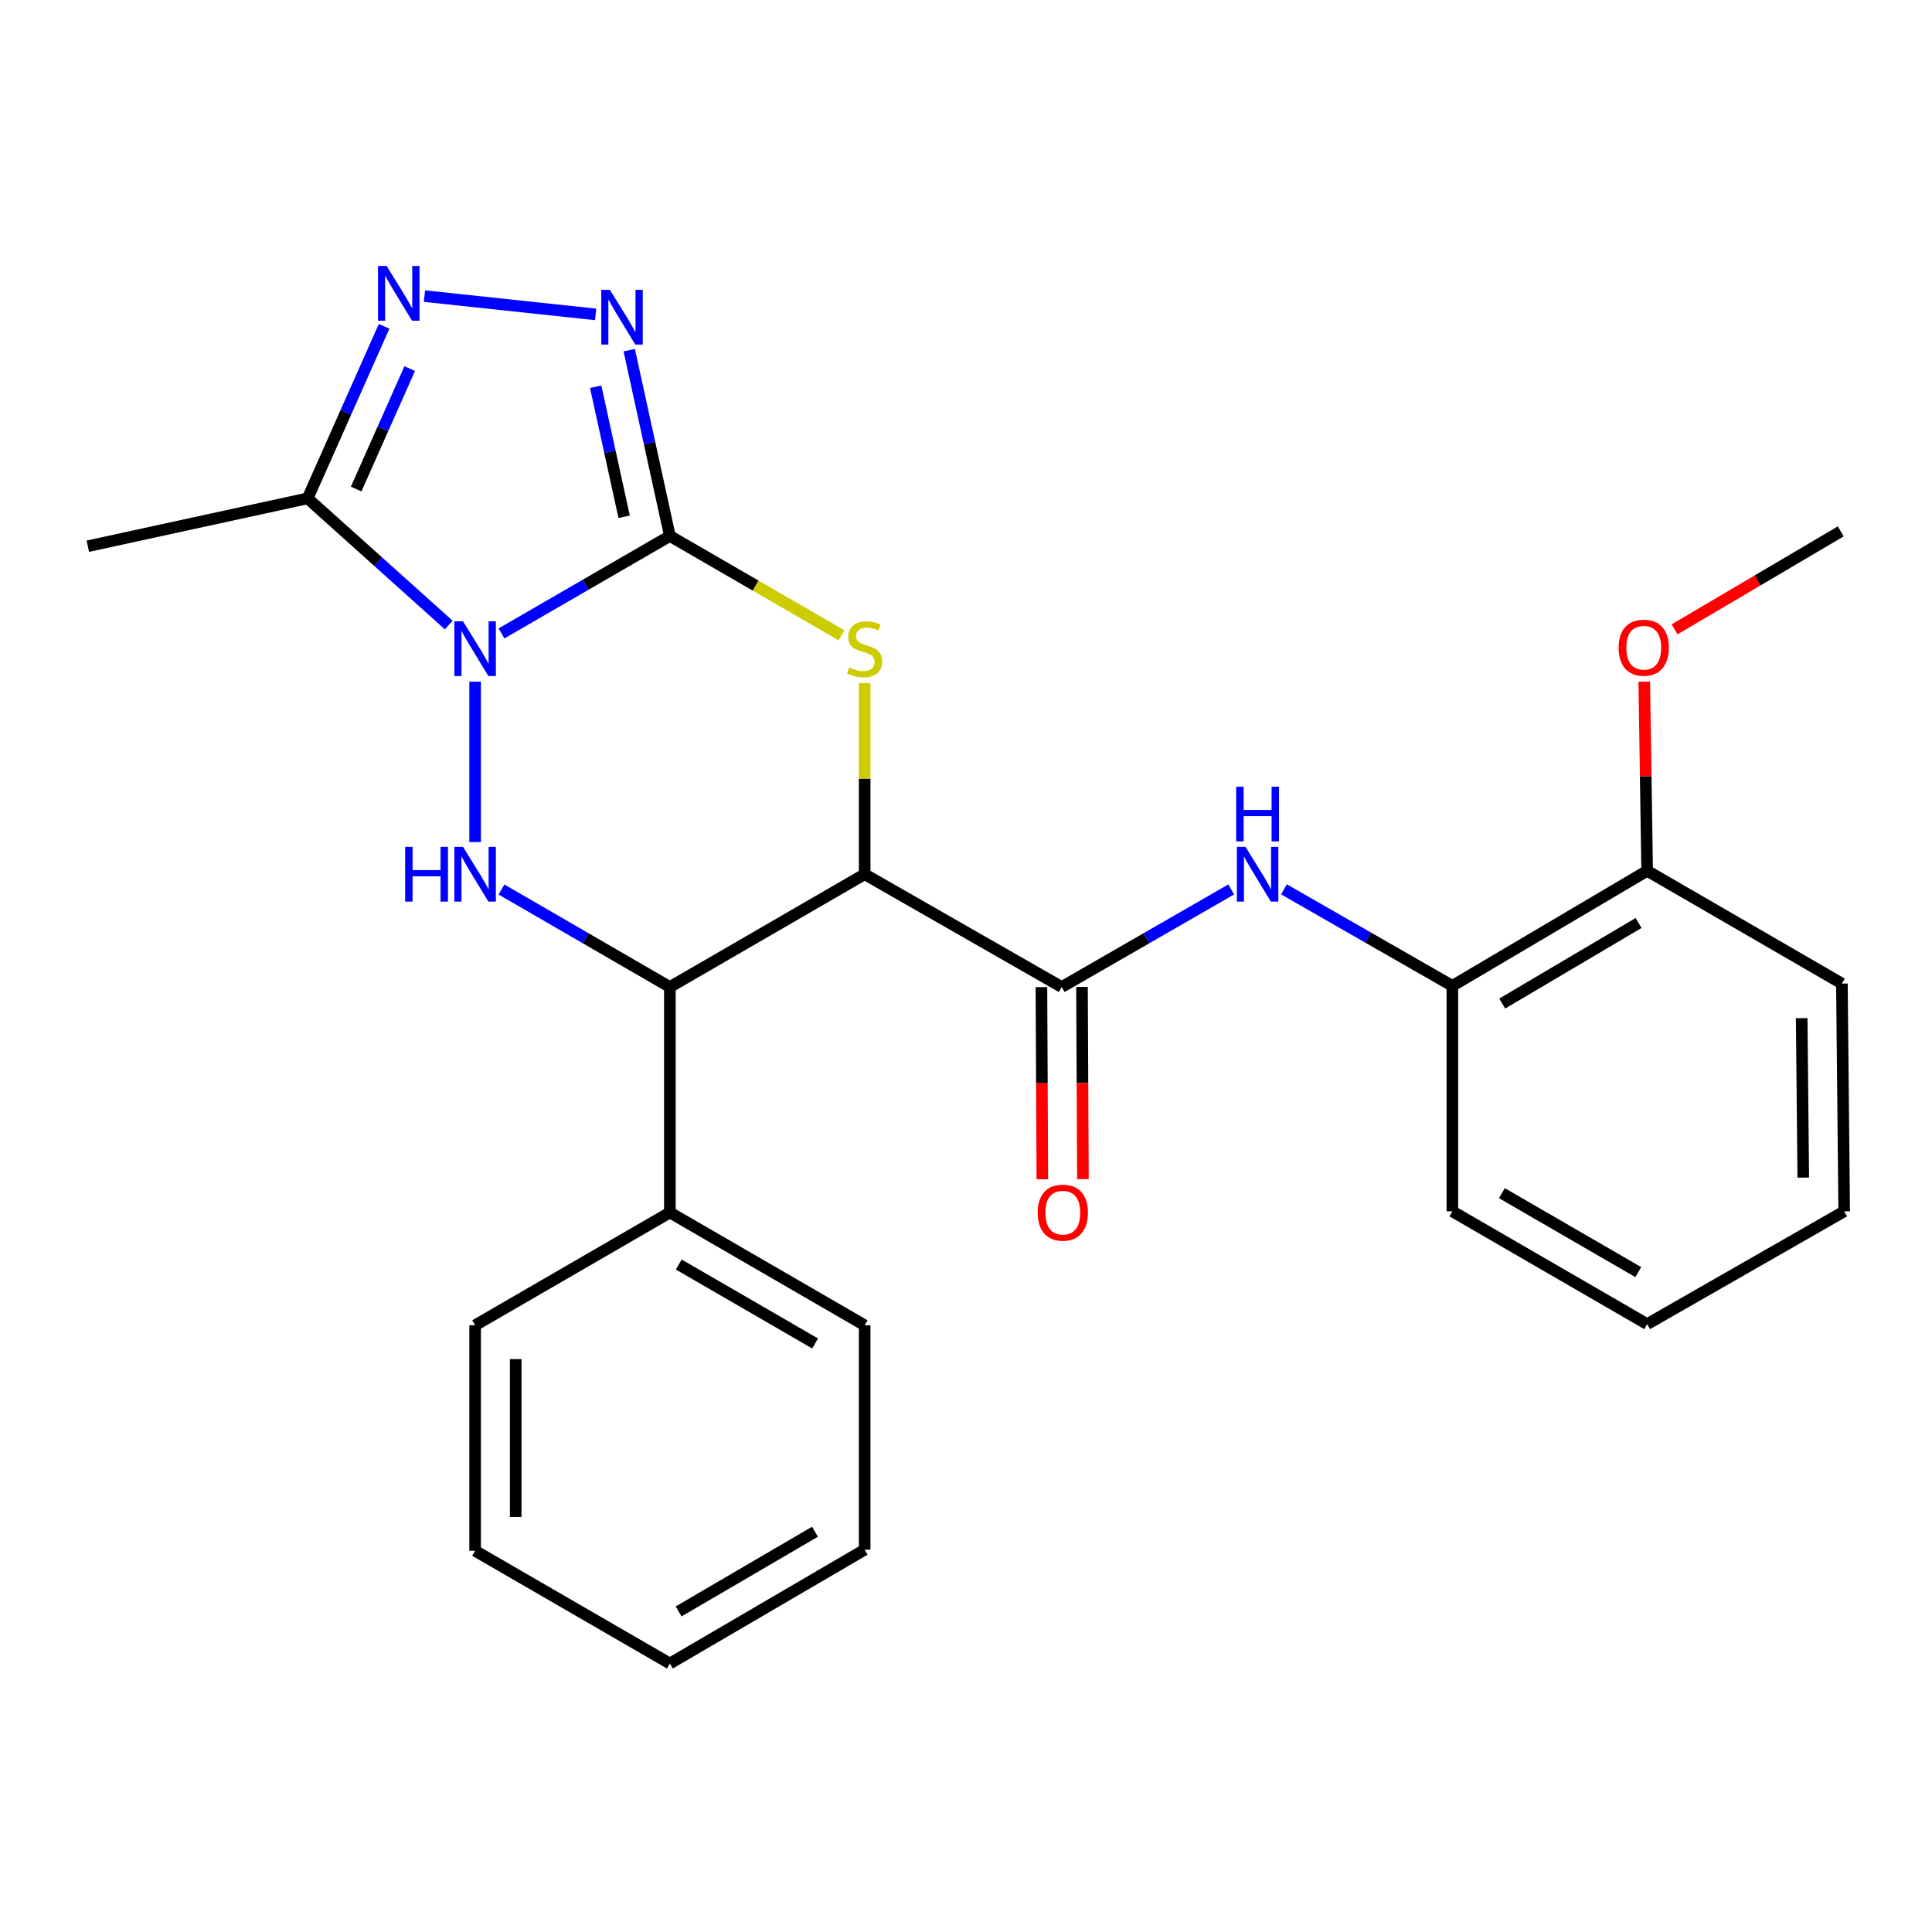 <?xml version='1.0' encoding='iso-8859-1'?>
<svg version='1.1' baseProfile='full'
              xmlns='http://www.w3.org/2000/svg'
                      xmlns:rdkit='http://www.rdkit.org/xml'
                      xmlns:xlink='http://www.w3.org/1999/xlink'
                  xml:space='preserve'
width='1000px' height='1000px' viewBox='0 0 1000 1000'>
<!-- END OF HEADER -->
<rect style='opacity:1.0;fill:#FFFFFF;stroke:none' width='1000' height='1000' x='0' y='0'> </rect>
<path class='bond-0' d='M 259.575,327.863 L 303.149,302.641' style='fill:none;fill-rule:evenodd;stroke:#0000FF;stroke-width:6px;stroke-linecap:butt;stroke-linejoin:miter;stroke-opacity:1' />
<path class='bond-0' d='M 303.149,302.641 L 346.723,277.419' style='fill:none;fill-rule:evenodd;stroke:#000000;stroke-width:6px;stroke-linecap:butt;stroke-linejoin:miter;stroke-opacity:1' />
<path class='bond-3' d='M 245.923,352.843 L 245.923,435.85' style='fill:none;fill-rule:evenodd;stroke:#0000FF;stroke-width:6px;stroke-linecap:butt;stroke-linejoin:miter;stroke-opacity:1' />
<path class='bond-6' d='M 232.271,323.51 L 195.749,290.729' style='fill:none;fill-rule:evenodd;stroke:#0000FF;stroke-width:6px;stroke-linecap:butt;stroke-linejoin:miter;stroke-opacity:1' />
<path class='bond-6' d='M 195.749,290.729 L 159.228,257.948' style='fill:none;fill-rule:evenodd;stroke:#000000;stroke-width:6px;stroke-linecap:butt;stroke-linejoin:miter;stroke-opacity:1' />
<path class='bond-2' d='M 346.723,277.419 L 391.139,303.122' style='fill:none;fill-rule:evenodd;stroke:#000000;stroke-width:6px;stroke-linecap:butt;stroke-linejoin:miter;stroke-opacity:1' />
<path class='bond-2' d='M 391.139,303.122 L 435.554,328.825' style='fill:none;fill-rule:evenodd;stroke:#CCCC00;stroke-width:6px;stroke-linecap:butt;stroke-linejoin:miter;stroke-opacity:1' />
<path class='bond-4' d='M 346.723,277.419 L 336.205,229.336' style='fill:none;fill-rule:evenodd;stroke:#000000;stroke-width:6px;stroke-linecap:butt;stroke-linejoin:miter;stroke-opacity:1' />
<path class='bond-4' d='M 336.205,229.336 L 325.686,181.252' style='fill:none;fill-rule:evenodd;stroke:#0000FF;stroke-width:6px;stroke-linecap:butt;stroke-linejoin:miter;stroke-opacity:1' />
<path class='bond-4' d='M 323.053,267.482 L 315.69,233.823' style='fill:none;fill-rule:evenodd;stroke:#000000;stroke-width:6px;stroke-linecap:butt;stroke-linejoin:miter;stroke-opacity:1' />
<path class='bond-4' d='M 315.69,233.823 L 308.327,200.165' style='fill:none;fill-rule:evenodd;stroke:#0000FF;stroke-width:6px;stroke-linecap:butt;stroke-linejoin:miter;stroke-opacity:1' />
<path class='bond-1' d='M 447.547,452.501 L 346.723,510.881' style='fill:none;fill-rule:evenodd;stroke:#000000;stroke-width:6px;stroke-linecap:butt;stroke-linejoin:miter;stroke-opacity:1' />
<path class='bond-8' d='M 447.547,452.501 L 549.537,510.881' style='fill:none;fill-rule:evenodd;stroke:#000000;stroke-width:6px;stroke-linecap:butt;stroke-linejoin:miter;stroke-opacity:1' />
<path class='bond-27' d='M 447.547,452.501 L 447.547,403.032' style='fill:none;fill-rule:evenodd;stroke:#000000;stroke-width:6px;stroke-linecap:butt;stroke-linejoin:miter;stroke-opacity:1' />
<path class='bond-27' d='M 447.547,403.032 L 447.547,353.563' style='fill:none;fill-rule:evenodd;stroke:#CCCC00;stroke-width:6px;stroke-linecap:butt;stroke-linejoin:miter;stroke-opacity:1' />
<path class='bond-5' d='M 259.575,460.408 L 303.149,485.645' style='fill:none;fill-rule:evenodd;stroke:#0000FF;stroke-width:6px;stroke-linecap:butt;stroke-linejoin:miter;stroke-opacity:1' />
<path class='bond-5' d='M 303.149,485.645 L 346.723,510.881' style='fill:none;fill-rule:evenodd;stroke:#000000;stroke-width:6px;stroke-linecap:butt;stroke-linejoin:miter;stroke-opacity:1' />
<path class='bond-26' d='M 308.309,162.735 L 219.699,153.262' style='fill:none;fill-rule:evenodd;stroke:#0000FF;stroke-width:6px;stroke-linecap:butt;stroke-linejoin:miter;stroke-opacity:1' />
<path class='bond-12' d='M 346.723,510.881 L 346.723,627.583' style='fill:none;fill-rule:evenodd;stroke:#000000;stroke-width:6px;stroke-linecap:butt;stroke-linejoin:miter;stroke-opacity:1' />
<path class='bond-7' d='M 159.228,257.948 L 179.02,213.425' style='fill:none;fill-rule:evenodd;stroke:#000000;stroke-width:6px;stroke-linecap:butt;stroke-linejoin:miter;stroke-opacity:1' />
<path class='bond-7' d='M 179.02,213.425 L 198.811,168.902' style='fill:none;fill-rule:evenodd;stroke:#0000FF;stroke-width:6px;stroke-linecap:butt;stroke-linejoin:miter;stroke-opacity:1' />
<path class='bond-7' d='M 184.355,253.121 L 198.209,221.955' style='fill:none;fill-rule:evenodd;stroke:#000000;stroke-width:6px;stroke-linecap:butt;stroke-linejoin:miter;stroke-opacity:1' />
<path class='bond-7' d='M 198.209,221.955 L 212.063,190.789' style='fill:none;fill-rule:evenodd;stroke:#0000FF;stroke-width:6px;stroke-linecap:butt;stroke-linejoin:miter;stroke-opacity:1' />
<path class='bond-14' d='M 159.228,257.948 L 45.455,282.716' style='fill:none;fill-rule:evenodd;stroke:#000000;stroke-width:6px;stroke-linecap:butt;stroke-linejoin:miter;stroke-opacity:1' />
<path class='bond-9' d='M 549.537,510.881 L 593.402,485.625' style='fill:none;fill-rule:evenodd;stroke:#000000;stroke-width:6px;stroke-linecap:butt;stroke-linejoin:miter;stroke-opacity:1' />
<path class='bond-9' d='M 593.402,485.625 L 637.267,460.369' style='fill:none;fill-rule:evenodd;stroke:#0000FF;stroke-width:6px;stroke-linecap:butt;stroke-linejoin:miter;stroke-opacity:1' />
<path class='bond-11' d='M 539.037,510.933 L 539.28,560.665' style='fill:none;fill-rule:evenodd;stroke:#000000;stroke-width:6px;stroke-linecap:butt;stroke-linejoin:miter;stroke-opacity:1' />
<path class='bond-11' d='M 539.28,560.665 L 539.524,610.397' style='fill:none;fill-rule:evenodd;stroke:#FF0000;stroke-width:6px;stroke-linecap:butt;stroke-linejoin:miter;stroke-opacity:1' />
<path class='bond-11' d='M 560.037,510.83 L 560.28,560.562' style='fill:none;fill-rule:evenodd;stroke:#000000;stroke-width:6px;stroke-linecap:butt;stroke-linejoin:miter;stroke-opacity:1' />
<path class='bond-11' d='M 560.28,560.562 L 560.524,610.294' style='fill:none;fill-rule:evenodd;stroke:#FF0000;stroke-width:6px;stroke-linecap:butt;stroke-linejoin:miter;stroke-opacity:1' />
<path class='bond-10' d='M 664.577,460.323 L 708.16,485.304' style='fill:none;fill-rule:evenodd;stroke:#0000FF;stroke-width:6px;stroke-linecap:butt;stroke-linejoin:miter;stroke-opacity:1' />
<path class='bond-10' d='M 708.16,485.304 L 751.744,510.286' style='fill:none;fill-rule:evenodd;stroke:#000000;stroke-width:6px;stroke-linecap:butt;stroke-linejoin:miter;stroke-opacity:1' />
<path class='bond-13' d='M 751.744,510.286 L 852.567,450.728' style='fill:none;fill-rule:evenodd;stroke:#000000;stroke-width:6px;stroke-linecap:butt;stroke-linejoin:miter;stroke-opacity:1' />
<path class='bond-13' d='M 777.548,519.434 L 848.124,477.743' style='fill:none;fill-rule:evenodd;stroke:#000000;stroke-width:6px;stroke-linecap:butt;stroke-linejoin:miter;stroke-opacity:1' />
<path class='bond-16' d='M 751.744,510.286 L 751.744,627' style='fill:none;fill-rule:evenodd;stroke:#000000;stroke-width:6px;stroke-linecap:butt;stroke-linejoin:miter;stroke-opacity:1' />
<path class='bond-17' d='M 346.723,627.583 L 447.547,685.963' style='fill:none;fill-rule:evenodd;stroke:#000000;stroke-width:6px;stroke-linecap:butt;stroke-linejoin:miter;stroke-opacity:1' />
<path class='bond-17' d='M 351.324,654.513 L 421.9,695.379' style='fill:none;fill-rule:evenodd;stroke:#000000;stroke-width:6px;stroke-linecap:butt;stroke-linejoin:miter;stroke-opacity:1' />
<path class='bond-18' d='M 346.723,627.583 L 245.923,685.963' style='fill:none;fill-rule:evenodd;stroke:#000000;stroke-width:6px;stroke-linecap:butt;stroke-linejoin:miter;stroke-opacity:1' />
<path class='bond-15' d='M 852.567,450.728 L 851.816,401.773' style='fill:none;fill-rule:evenodd;stroke:#000000;stroke-width:6px;stroke-linecap:butt;stroke-linejoin:miter;stroke-opacity:1' />
<path class='bond-15' d='M 851.816,401.773 L 851.065,352.819' style='fill:none;fill-rule:evenodd;stroke:#FF0000;stroke-width:6px;stroke-linecap:butt;stroke-linejoin:miter;stroke-opacity:1' />
<path class='bond-19' d='M 852.567,450.728 L 953.367,509.096' style='fill:none;fill-rule:evenodd;stroke:#000000;stroke-width:6px;stroke-linecap:butt;stroke-linejoin:miter;stroke-opacity:1' />
<path class='bond-20' d='M 866.753,325.759 L 909.763,300.399' style='fill:none;fill-rule:evenodd;stroke:#FF0000;stroke-width:6px;stroke-linecap:butt;stroke-linejoin:miter;stroke-opacity:1' />
<path class='bond-20' d='M 909.763,300.399 L 952.772,275.039' style='fill:none;fill-rule:evenodd;stroke:#000000;stroke-width:6px;stroke-linecap:butt;stroke-linejoin:miter;stroke-opacity:1' />
<path class='bond-21' d='M 751.744,627 L 852.567,685.368' style='fill:none;fill-rule:evenodd;stroke:#000000;stroke-width:6px;stroke-linecap:butt;stroke-linejoin:miter;stroke-opacity:1' />
<path class='bond-21' d='M 777.388,617.581 L 847.965,658.439' style='fill:none;fill-rule:evenodd;stroke:#000000;stroke-width:6px;stroke-linecap:butt;stroke-linejoin:miter;stroke-opacity:1' />
<path class='bond-22' d='M 447.547,685.963 L 447.547,802.117' style='fill:none;fill-rule:evenodd;stroke:#000000;stroke-width:6px;stroke-linecap:butt;stroke-linejoin:miter;stroke-opacity:1' />
<path class='bond-23' d='M 245.923,685.963 L 245.923,802.7' style='fill:none;fill-rule:evenodd;stroke:#000000;stroke-width:6px;stroke-linecap:butt;stroke-linejoin:miter;stroke-opacity:1' />
<path class='bond-23' d='M 266.923,703.474 L 266.923,785.189' style='fill:none;fill-rule:evenodd;stroke:#000000;stroke-width:6px;stroke-linecap:butt;stroke-linejoin:miter;stroke-opacity:1' />
<path class='bond-29' d='M 953.367,509.096 L 954.545,627' style='fill:none;fill-rule:evenodd;stroke:#000000;stroke-width:6px;stroke-linecap:butt;stroke-linejoin:miter;stroke-opacity:1' />
<path class='bond-29' d='M 932.545,526.992 L 933.37,609.524' style='fill:none;fill-rule:evenodd;stroke:#000000;stroke-width:6px;stroke-linecap:butt;stroke-linejoin:miter;stroke-opacity:1' />
<path class='bond-24' d='M 852.567,685.368 L 954.545,627' style='fill:none;fill-rule:evenodd;stroke:#000000;stroke-width:6px;stroke-linecap:butt;stroke-linejoin:miter;stroke-opacity:1' />
<path class='bond-28' d='M 447.547,802.117 L 346.723,861.033' style='fill:none;fill-rule:evenodd;stroke:#000000;stroke-width:6px;stroke-linecap:butt;stroke-linejoin:miter;stroke-opacity:1' />
<path class='bond-28' d='M 421.828,792.823 L 351.252,834.065' style='fill:none;fill-rule:evenodd;stroke:#000000;stroke-width:6px;stroke-linecap:butt;stroke-linejoin:miter;stroke-opacity:1' />
<path class='bond-25' d='M 245.923,802.7 L 346.723,861.033' style='fill:none;fill-rule:evenodd;stroke:#000000;stroke-width:6px;stroke-linecap:butt;stroke-linejoin:miter;stroke-opacity:1' />
<path  class='atom-0' d='M 239.663 321.605
L 248.943 336.605
Q 249.863 338.085, 251.343 340.765
Q 252.823 343.445, 252.903 343.605
L 252.903 321.605
L 256.663 321.605
L 256.663 349.925
L 252.783 349.925
L 242.823 333.525
Q 241.663 331.605, 240.423 329.405
Q 239.223 327.205, 238.863 326.525
L 238.863 349.925
L 235.183 349.925
L 235.183 321.605
L 239.663 321.605
' fill='#0000FF'/>
<path  class='atom-3' d='M 439.547 345.485
Q 439.867 345.605, 441.187 346.165
Q 442.507 346.725, 443.947 347.085
Q 445.427 347.405, 446.867 347.405
Q 449.547 347.405, 451.107 346.125
Q 452.667 344.805, 452.667 342.525
Q 452.667 340.965, 451.867 340.005
Q 451.107 339.045, 449.907 338.525
Q 448.707 338.005, 446.707 337.405
Q 444.187 336.645, 442.667 335.925
Q 441.187 335.205, 440.107 333.685
Q 439.067 332.165, 439.067 329.605
Q 439.067 326.045, 441.467 323.845
Q 443.907 321.645, 448.707 321.645
Q 451.987 321.645, 455.707 323.205
L 454.787 326.285
Q 451.387 324.885, 448.827 324.885
Q 446.067 324.885, 444.547 326.045
Q 443.027 327.165, 443.067 329.125
Q 443.067 330.645, 443.827 331.565
Q 444.627 332.485, 445.747 333.005
Q 446.907 333.525, 448.827 334.125
Q 451.387 334.925, 452.907 335.725
Q 454.427 336.525, 455.507 338.165
Q 456.627 339.765, 456.627 342.525
Q 456.627 346.445, 453.987 348.565
Q 451.387 350.645, 447.027 350.645
Q 444.507 350.645, 442.587 350.085
Q 440.707 349.565, 438.467 348.645
L 439.547 345.485
' fill='#CCCC00'/>
<path  class='atom-4' d='M 209.703 438.341
L 213.543 438.341
L 213.543 450.381
L 228.023 450.381
L 228.023 438.341
L 231.863 438.341
L 231.863 466.661
L 228.023 466.661
L 228.023 453.581
L 213.543 453.581
L 213.543 466.661
L 209.703 466.661
L 209.703 438.341
' fill='#0000FF'/>
<path  class='atom-4' d='M 239.663 438.341
L 248.943 453.341
Q 249.863 454.821, 251.343 457.501
Q 252.823 460.181, 252.903 460.341
L 252.903 438.341
L 256.663 438.341
L 256.663 466.661
L 252.783 466.661
L 242.823 450.261
Q 241.663 448.341, 240.423 446.141
Q 239.223 443.941, 238.863 443.261
L 238.863 466.661
L 235.183 466.661
L 235.183 438.341
L 239.663 438.341
' fill='#0000FF'/>
<path  class='atom-5' d='M 315.695 150.034
L 324.975 165.034
Q 325.895 166.514, 327.375 169.194
Q 328.855 171.874, 328.935 172.034
L 328.935 150.034
L 332.695 150.034
L 332.695 178.354
L 328.815 178.354
L 318.855 161.954
Q 317.695 160.034, 316.455 157.834
Q 315.255 155.634, 314.895 154.954
L 314.895 178.354
L 311.215 178.354
L 311.215 150.034
L 315.695 150.034
' fill='#0000FF'/>
<path  class='atom-8' d='M 200.136 137.679
L 209.416 152.679
Q 210.336 154.159, 211.816 156.839
Q 213.296 159.519, 213.376 159.679
L 213.376 137.679
L 217.136 137.679
L 217.136 165.999
L 213.256 165.999
L 203.296 149.599
Q 202.136 147.679, 200.896 145.479
Q 199.696 143.279, 199.336 142.599
L 199.336 165.999
L 195.656 165.999
L 195.656 137.679
L 200.136 137.679
' fill='#0000FF'/>
<path  class='atom-10' d='M 644.672 438.341
L 653.952 453.341
Q 654.872 454.821, 656.352 457.501
Q 657.832 460.181, 657.912 460.341
L 657.912 438.341
L 661.672 438.341
L 661.672 466.661
L 657.792 466.661
L 647.832 450.261
Q 646.672 448.341, 645.432 446.141
Q 644.232 443.941, 643.872 443.261
L 643.872 466.661
L 640.192 466.661
L 640.192 438.341
L 644.672 438.341
' fill='#0000FF'/>
<path  class='atom-10' d='M 639.852 407.189
L 643.692 407.189
L 643.692 419.229
L 658.172 419.229
L 658.172 407.189
L 662.012 407.189
L 662.012 435.509
L 658.172 435.509
L 658.172 422.429
L 643.692 422.429
L 643.692 435.509
L 639.852 435.509
L 639.852 407.189
' fill='#0000FF'/>
<path  class='atom-12' d='M 537.108 627.663
Q 537.108 620.863, 540.468 617.063
Q 543.828 613.263, 550.108 613.263
Q 556.388 613.263, 559.748 617.063
Q 563.108 620.863, 563.108 627.663
Q 563.108 634.543, 559.708 638.463
Q 556.308 642.343, 550.108 642.343
Q 543.868 642.343, 540.468 638.463
Q 537.108 634.583, 537.108 627.663
M 550.108 639.143
Q 554.428 639.143, 556.748 636.263
Q 559.108 633.343, 559.108 627.663
Q 559.108 622.103, 556.748 619.303
Q 554.428 616.463, 550.108 616.463
Q 545.788 616.463, 543.428 619.263
Q 541.108 622.063, 541.108 627.663
Q 541.108 633.383, 543.428 636.263
Q 545.788 639.143, 550.108 639.143
' fill='#FF0000'/>
<path  class='atom-16' d='M 837.794 335.25
Q 837.794 328.45, 841.154 324.65
Q 844.514 320.85, 850.794 320.85
Q 857.074 320.85, 860.434 324.65
Q 863.794 328.45, 863.794 335.25
Q 863.794 342.13, 860.394 346.05
Q 856.994 349.93, 850.794 349.93
Q 844.554 349.93, 841.154 346.05
Q 837.794 342.17, 837.794 335.25
M 850.794 346.73
Q 855.114 346.73, 857.434 343.85
Q 859.794 340.93, 859.794 335.25
Q 859.794 329.69, 857.434 326.89
Q 855.114 324.05, 850.794 324.05
Q 846.474 324.05, 844.114 326.85
Q 841.794 329.65, 841.794 335.25
Q 841.794 340.97, 844.114 343.85
Q 846.474 346.73, 850.794 346.73
' fill='#FF0000'/>
</svg>
